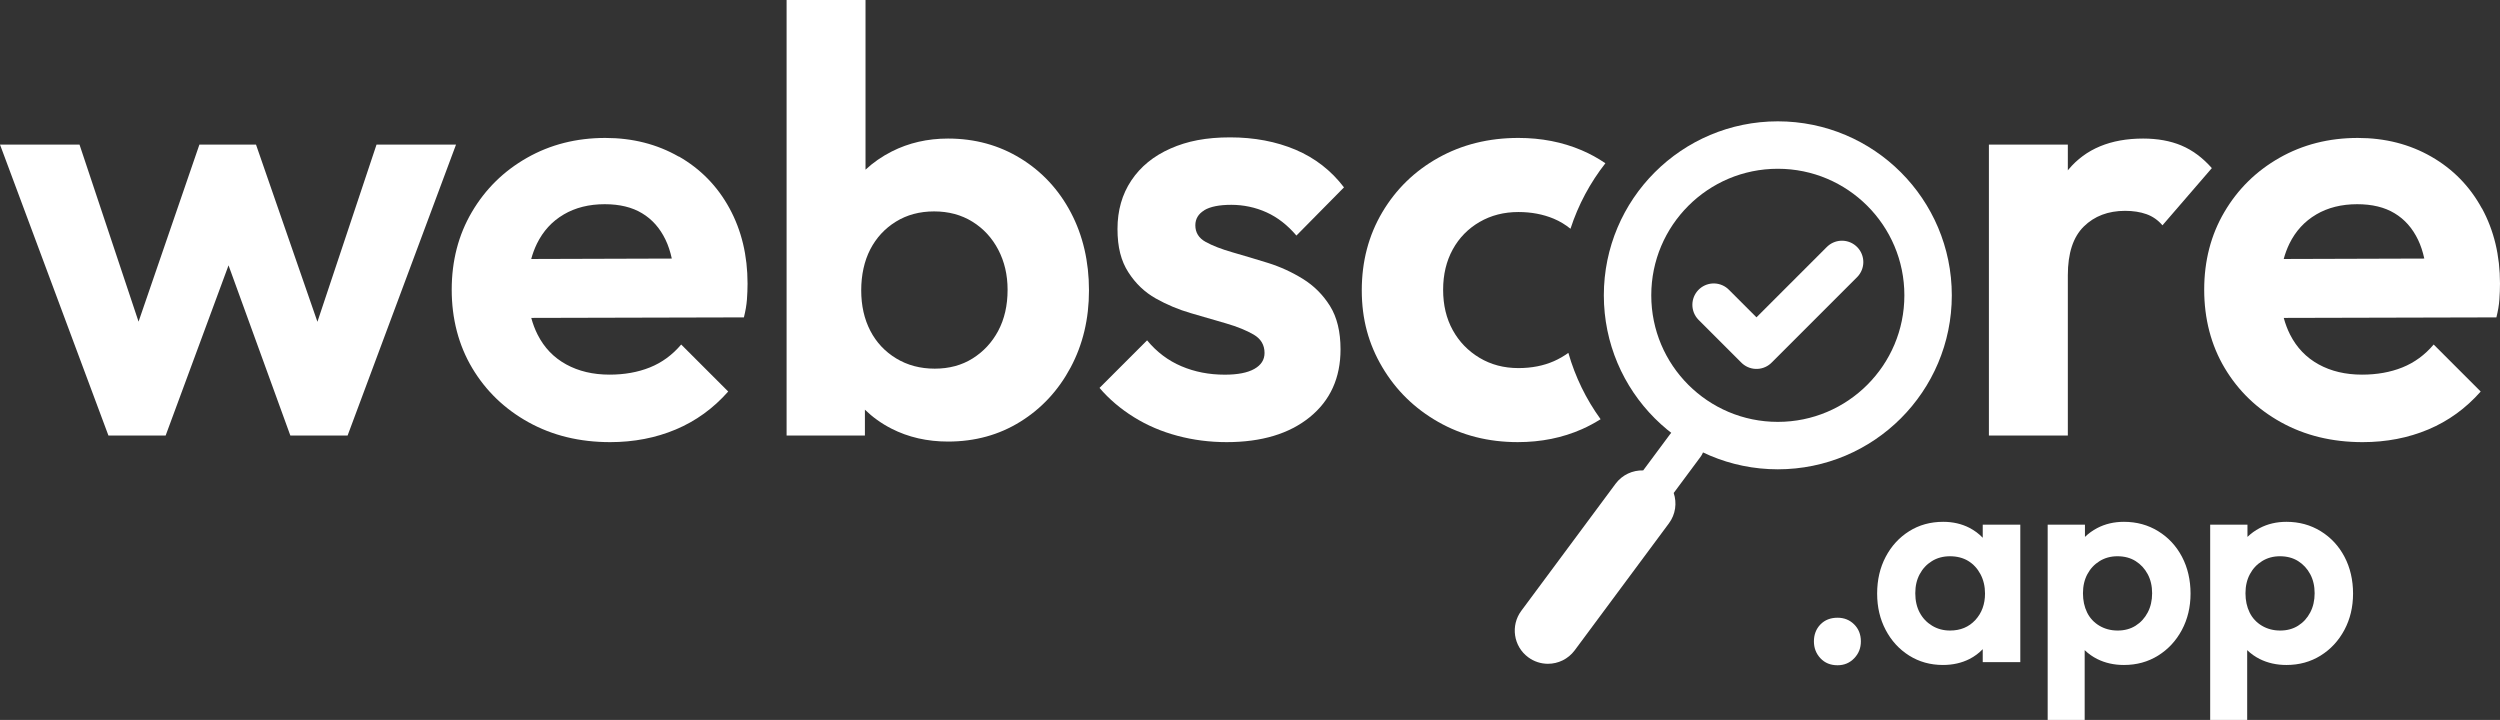 <?xml version="1.0" encoding="UTF-8"?> <svg xmlns="http://www.w3.org/2000/svg" id="Layer_2" data-name="Layer 2" viewBox="0 0 527.05 151.77"><rect x="0" y="0" width="527.05" height="151.77" fill="#333333" stroke="none"/><defs><style> .cls-1 { fill: #fff; } .cls-2 { stroke-linecap: round; stroke-linejoin: round; stroke-width: 9.01px; } .cls-2, .cls-3 { fill: none; stroke: #fff; } .cls-3 { stroke-miterlimit: 10; stroke-width: 10px; } </style></defs><g id="Layer_2-2" data-name="Layer 2"><g id="Layer_1-2" data-name="Layer 1-2"><g><polygon class="cls-1" points="79.38 30.48 66.92 67.84 53.97 30.48 42.04 30.48 29.21 67.81 16.76 30.48 0 30.48 22.86 91.82 34.92 91.82 48.18 55.94 61.21 91.82 73.28 91.82 96.14 30.48 79.38 30.48"></polygon><path class="cls-1" d="M143.1,33.02c-4.57-2.62-9.74-3.94-15.49-3.94-6.1,0-11.6,1.4-16.51,4.19s-8.78,6.6-11.62,11.43c-2.84,4.83-4.25,10.29-4.25,16.38s1.44,11.68,4.32,16.51,6.84,8.64,11.87,11.43c5.04,2.79,10.77,4.19,17.21,4.19,4.99,0,9.61-.89,13.84-2.67s7.92-4.45,11.05-8l-9.91-9.91c-1.86,2.2-4.06,3.81-6.6,4.83-2.54,1.02-5.38,1.52-8.51,1.52-3.47,0-6.52-.72-9.14-2.16-2.63-1.44-4.64-3.53-6.03-6.29-.55-1.09-.99-2.26-1.33-3.51l44.83-.11c.34-1.35.55-2.6.64-3.75.08-1.14.13-2.26.13-3.37,0-5.92-1.27-11.22-3.81-15.88s-6.1-8.3-10.67-10.92l-.02.03ZM118.85,45.21c2.46-1.44,5.33-2.16,8.64-2.16,3.13,0,5.76.63,7.87,1.91,2.12,1.27,3.77,3.13,4.95,5.59.57,1.18,1,2.5,1.32,3.96l-29.64.09c.31-1.14.71-2.21,1.2-3.22,1.31-2.67,3.19-4.72,5.65-6.16h0Z"></path><path class="cls-1" d="M215.16,33.4c-4.53-2.79-9.63-4.19-15.3-4.19-4.32,0-8.28.91-11.87,2.73-2.09,1.06-3.92,2.34-5.52,3.83V0h-16.64v91.82h16.51v-5.45c1.62,1.57,3.48,2.91,5.59,3.99,3.56,1.82,7.53,2.73,11.94,2.73,5.67,0,10.75-1.4,15.24-4.19s8.02-6.6,10.6-11.43,3.87-10.24,3.87-16.26-1.27-11.56-3.81-16.38c-2.54-4.83-6.08-8.64-10.6-11.43h0ZM210.46,69.72c-1.31,2.46-3.11,4.4-5.4,5.84-2.29,1.44-4.95,2.16-8,2.16s-5.76-.72-8.13-2.16c-2.37-1.44-4.19-3.38-5.46-5.84s-1.91-5.29-1.91-8.51.64-6.18,1.91-8.64c1.27-2.45,3.07-4.4,5.4-5.84,2.33-1.44,5.02-2.16,8.06-2.16s5.73.72,8.06,2.16,4.15,3.41,5.46,5.91c1.31,2.5,1.97,5.31,1.97,8.45,0,3.3-.66,6.18-1.97,8.64h.01Z"></path><path class="cls-1" d="M253.88,44.32c1.27-.76,3.17-1.14,5.71-1.14s5.1.53,7.43,1.59,4.42,2.69,6.29,4.89l10.03-10.16c-2.71-3.56-6.12-6.2-10.22-7.94-4.11-1.73-8.7-2.6-13.78-2.6s-9.02.78-12.57,2.35c-3.56,1.57-6.31,3.81-8.26,6.73-1.95,2.92-2.92,6.33-2.92,10.22s.76,6.77,2.29,9.14c1.52,2.37,3.45,4.21,5.78,5.52s4.8,2.35,7.43,3.11c2.62.76,5.1,1.48,7.43,2.16,2.33.68,4.25,1.46,5.78,2.35,1.52.89,2.29,2.18,2.29,3.87,0,1.44-.72,2.56-2.16,3.37-1.44.81-3.51,1.21-6.22,1.21-3.3,0-6.35-.59-9.14-1.78-2.79-1.18-5.21-3-7.24-5.46l-10.03,10.03c2.03,2.37,4.45,4.43,7.24,6.16,2.79,1.74,5.86,3.05,9.21,3.94,3.34.89,6.79,1.33,10.35,1.33,7.37,0,13.21-1.76,17.53-5.27,4.32-3.51,6.48-8.28,6.48-14.29,0-3.72-.74-6.77-2.22-9.14-1.48-2.37-3.39-4.27-5.71-5.71-2.33-1.44-4.78-2.56-7.37-3.37-2.58-.8-5.06-1.54-7.43-2.22s-4.28-1.42-5.72-2.22c-1.44-.8-2.16-1.97-2.16-3.49,0-1.35.63-2.41,1.9-3.17h-.02Z"></path><path class="cls-1" d="M459.88,30.67c-2.33-.97-5.02-1.46-8.06-1.46-6.86,0-12.11,2.18-15.75,6.54-.04.05-.08.11-.13.17v-5.44h-16.64v61.34h16.64v-33.78c0-4.66,1.12-8.08,3.37-10.29,2.24-2.2,5.14-3.3,8.7-3.3,1.69,0,3.19.23,4.51.7,1.31.47,2.43,1.25,3.37,2.35l10.41-12.06c-1.95-2.2-4.09-3.79-6.41-4.76h-.01Z"></path><path class="cls-1" d="M523.23,43.94c-2.54-4.66-6.1-8.3-10.67-10.92-4.57-2.62-9.74-3.94-15.49-3.94-6.1,0-11.6,1.4-16.51,4.19s-8.78,6.6-11.62,11.43-4.25,10.29-4.25,16.38,1.44,11.68,4.32,16.51,6.84,8.64,11.87,11.43c5.04,2.79,10.77,4.19,17.21,4.19,4.99,0,9.61-.89,13.84-2.67,4.23-1.78,7.92-4.45,11.05-8l-9.91-9.91c-1.86,2.2-4.06,3.81-6.6,4.83-2.54,1.02-5.38,1.52-8.51,1.52-3.47,0-6.52-.72-9.14-2.16-2.62-1.44-4.63-3.53-6.03-6.29-.55-1.09-.99-2.26-1.33-3.51l44.83-.11c.34-1.35.55-2.6.63-3.75.08-1.14.13-2.26.13-3.37,0-5.92-1.27-11.22-3.81-15.88v.03ZM488.31,45.21c2.46-1.44,5.33-2.16,8.64-2.16,3.13,0,5.76.63,7.87,1.91,2.12,1.27,3.77,3.13,4.95,5.59.57,1.18,1,2.5,1.32,3.96l-29.64.09c.31-1.14.71-2.21,1.2-3.22,1.31-2.67,3.2-4.72,5.65-6.16h0Z"></path></g><circle class="cls-3" cx="374.8" cy="62.26" r="31.68"></circle><g><path class="cls-1" d="M387.39,140.25c-1.48,0-2.68-.49-3.6-1.47s-1.38-2.17-1.38-3.57.46-2.63,1.38-3.57,2.12-1.41,3.6-1.41c1.4,0,2.57.47,3.51,1.41s1.41,2.13,1.41,3.57-.47,2.59-1.41,3.57c-.94.98-2.11,1.47-3.51,1.47Z"></path><g><path class="cls-1" d="M418,113.37c-.8-.84-1.74-1.54-2.82-2.1-1.64-.84-3.48-1.26-5.52-1.26-2.68,0-5.07.66-7.17,1.98s-3.75,3.12-4.95,5.4-1.8,4.86-1.8,7.74.6,5.4,1.8,7.68c1.2,2.28,2.85,4.08,4.95,5.4,2.1,1.32,4.47,1.98,7.11,1.98,2.08,0,3.95-.42,5.61-1.26,1.08-.55,2-1.25,2.79-2.07v2.73h7.92v-28.98h-7.92v2.76h0ZM416.44,130.71c-1.36,1.48-3.14,2.22-5.34,2.22-1.4,0-2.66-.34-3.78-1.02-1.12-.68-1.99-1.6-2.61-2.76-.62-1.16-.93-2.52-.93-4.08s.31-2.86.93-4.02c.62-1.16,1.48-2.08,2.58-2.76,1.1-.68,2.37-1.02,3.81-1.02s2.76.33,3.84.99,1.94,1.59,2.58,2.79c.64,1.2.96,2.56.96,4.08,0,2.24-.68,4.1-2.04,5.58h0Z"></path><path class="cls-1" d="M455,111.99c-2.14-1.32-4.55-1.98-7.23-1.98-2.08,0-3.96.44-5.64,1.32-.98.51-1.83,1.14-2.58,1.86v-2.58h-7.86v41.16h7.8v-14.71c.77.74,1.64,1.37,2.64,1.87,1.68.84,3.56,1.26,5.64,1.26,2.68,0,5.08-.66,7.2-1.98,2.12-1.32,3.79-3.12,5.01-5.4s1.83-4.84,1.83-7.68-.6-5.46-1.8-7.74c-1.2-2.28-2.87-4.08-5.01-5.4h0ZM452.78,129.12c-.62,1.18-1.47,2.11-2.55,2.79s-2.34,1.02-3.78,1.02-2.73-.34-3.87-1.02c-1.14-.68-2-1.61-2.58-2.79-.58-1.18-.87-2.53-.87-4.05s.31-2.86.93-4.02c.62-1.16,1.48-2.08,2.58-2.76,1.1-.68,2.35-1.02,3.75-1.02,1.48,0,2.76.34,3.84,1.02s1.93,1.6,2.55,2.76.93,2.5.93,4.02-.31,2.87-.93,4.05Z"></path><path class="cls-1" d="M494.27,117.39c-1.2-2.28-2.87-4.08-5.01-5.4s-4.55-1.98-7.23-1.98c-2.08,0-3.96.44-5.64,1.32-.98.51-1.83,1.14-2.58,1.86v-2.58h-7.86v41.16h7.8v-14.71c.77.74,1.64,1.37,2.64,1.87,1.68.84,3.56,1.26,5.64,1.26,2.68,0,5.08-.66,7.2-1.98,2.12-1.32,3.79-3.12,5.01-5.4s1.83-4.84,1.83-7.68-.6-5.46-1.8-7.74h0ZM487.04,129.12c-.62,1.18-1.47,2.11-2.55,2.79s-2.34,1.02-3.78,1.02-2.73-.34-3.87-1.02c-1.14-.68-2-1.61-2.58-2.79-.58-1.18-.87-2.53-.87-4.05s.31-2.86.93-4.02c.62-1.16,1.48-2.08,2.58-2.76,1.1-.68,2.35-1.02,3.75-1.02,1.48,0,2.76.34,3.84,1.02s1.93,1.6,2.55,2.76.93,2.5.93,4.02-.31,2.87-.93,4.05Z"></path></g></g><path class="cls-1" d="M357.67,90.73c-1.77-1.32-4.28-.95-5.6.83l-5.65,7.61c-2.21-.06-4.41.91-5.83,2.82l-19.87,26.78c-2.3,3.1-1.66,7.49,1.45,9.79,1.25.93,2.72,1.38,4.17,1.38,2.14,0,4.25-.98,5.63-2.83l19.87-26.78c1.42-1.91,1.71-4.3,1.01-6.4l5.65-7.61c1.32-1.77.95-4.28-.83-5.6h0Z"></path><path class="cls-2" d="M361.29,64.26l9.01,9.01,18.02-18.02"></path><path class="cls-1" d="M330.63,74.4c-.95.68-1.96,1.27-3.03,1.74-2.2.97-4.7,1.46-7.49,1.46-3.05,0-5.78-.72-8.19-2.16s-4.3-3.39-5.65-5.84c-1.36-2.46-2.03-5.29-2.03-8.51s.68-6.05,2.03-8.51c1.35-2.45,3.24-4.38,5.65-5.78,2.41-1.4,5.14-2.1,8.19-2.1,2.71,0,5.19.47,7.43,1.4,1.31.55,2.49,1.27,3.55,2.13,1.64-5.06,4.15-9.72,7.36-13.81-1.57-1.07-3.24-1.99-5-2.74-4.06-1.73-8.51-2.6-13.34-2.6-6.27,0-11.9,1.4-16.89,4.19-5,2.79-8.93,6.63-11.81,11.49-2.88,4.87-4.32,10.35-4.32,16.45s1.44,11.32,4.32,16.19,6.81,8.72,11.81,11.56c4.99,2.84,10.58,4.25,16.76,4.25,4.91,0,9.42-.91,13.53-2.73,1.38-.61,2.68-1.32,3.93-2.1-3.03-4.18-5.35-8.9-6.8-13.99h0Z"></path></g></g></svg> 